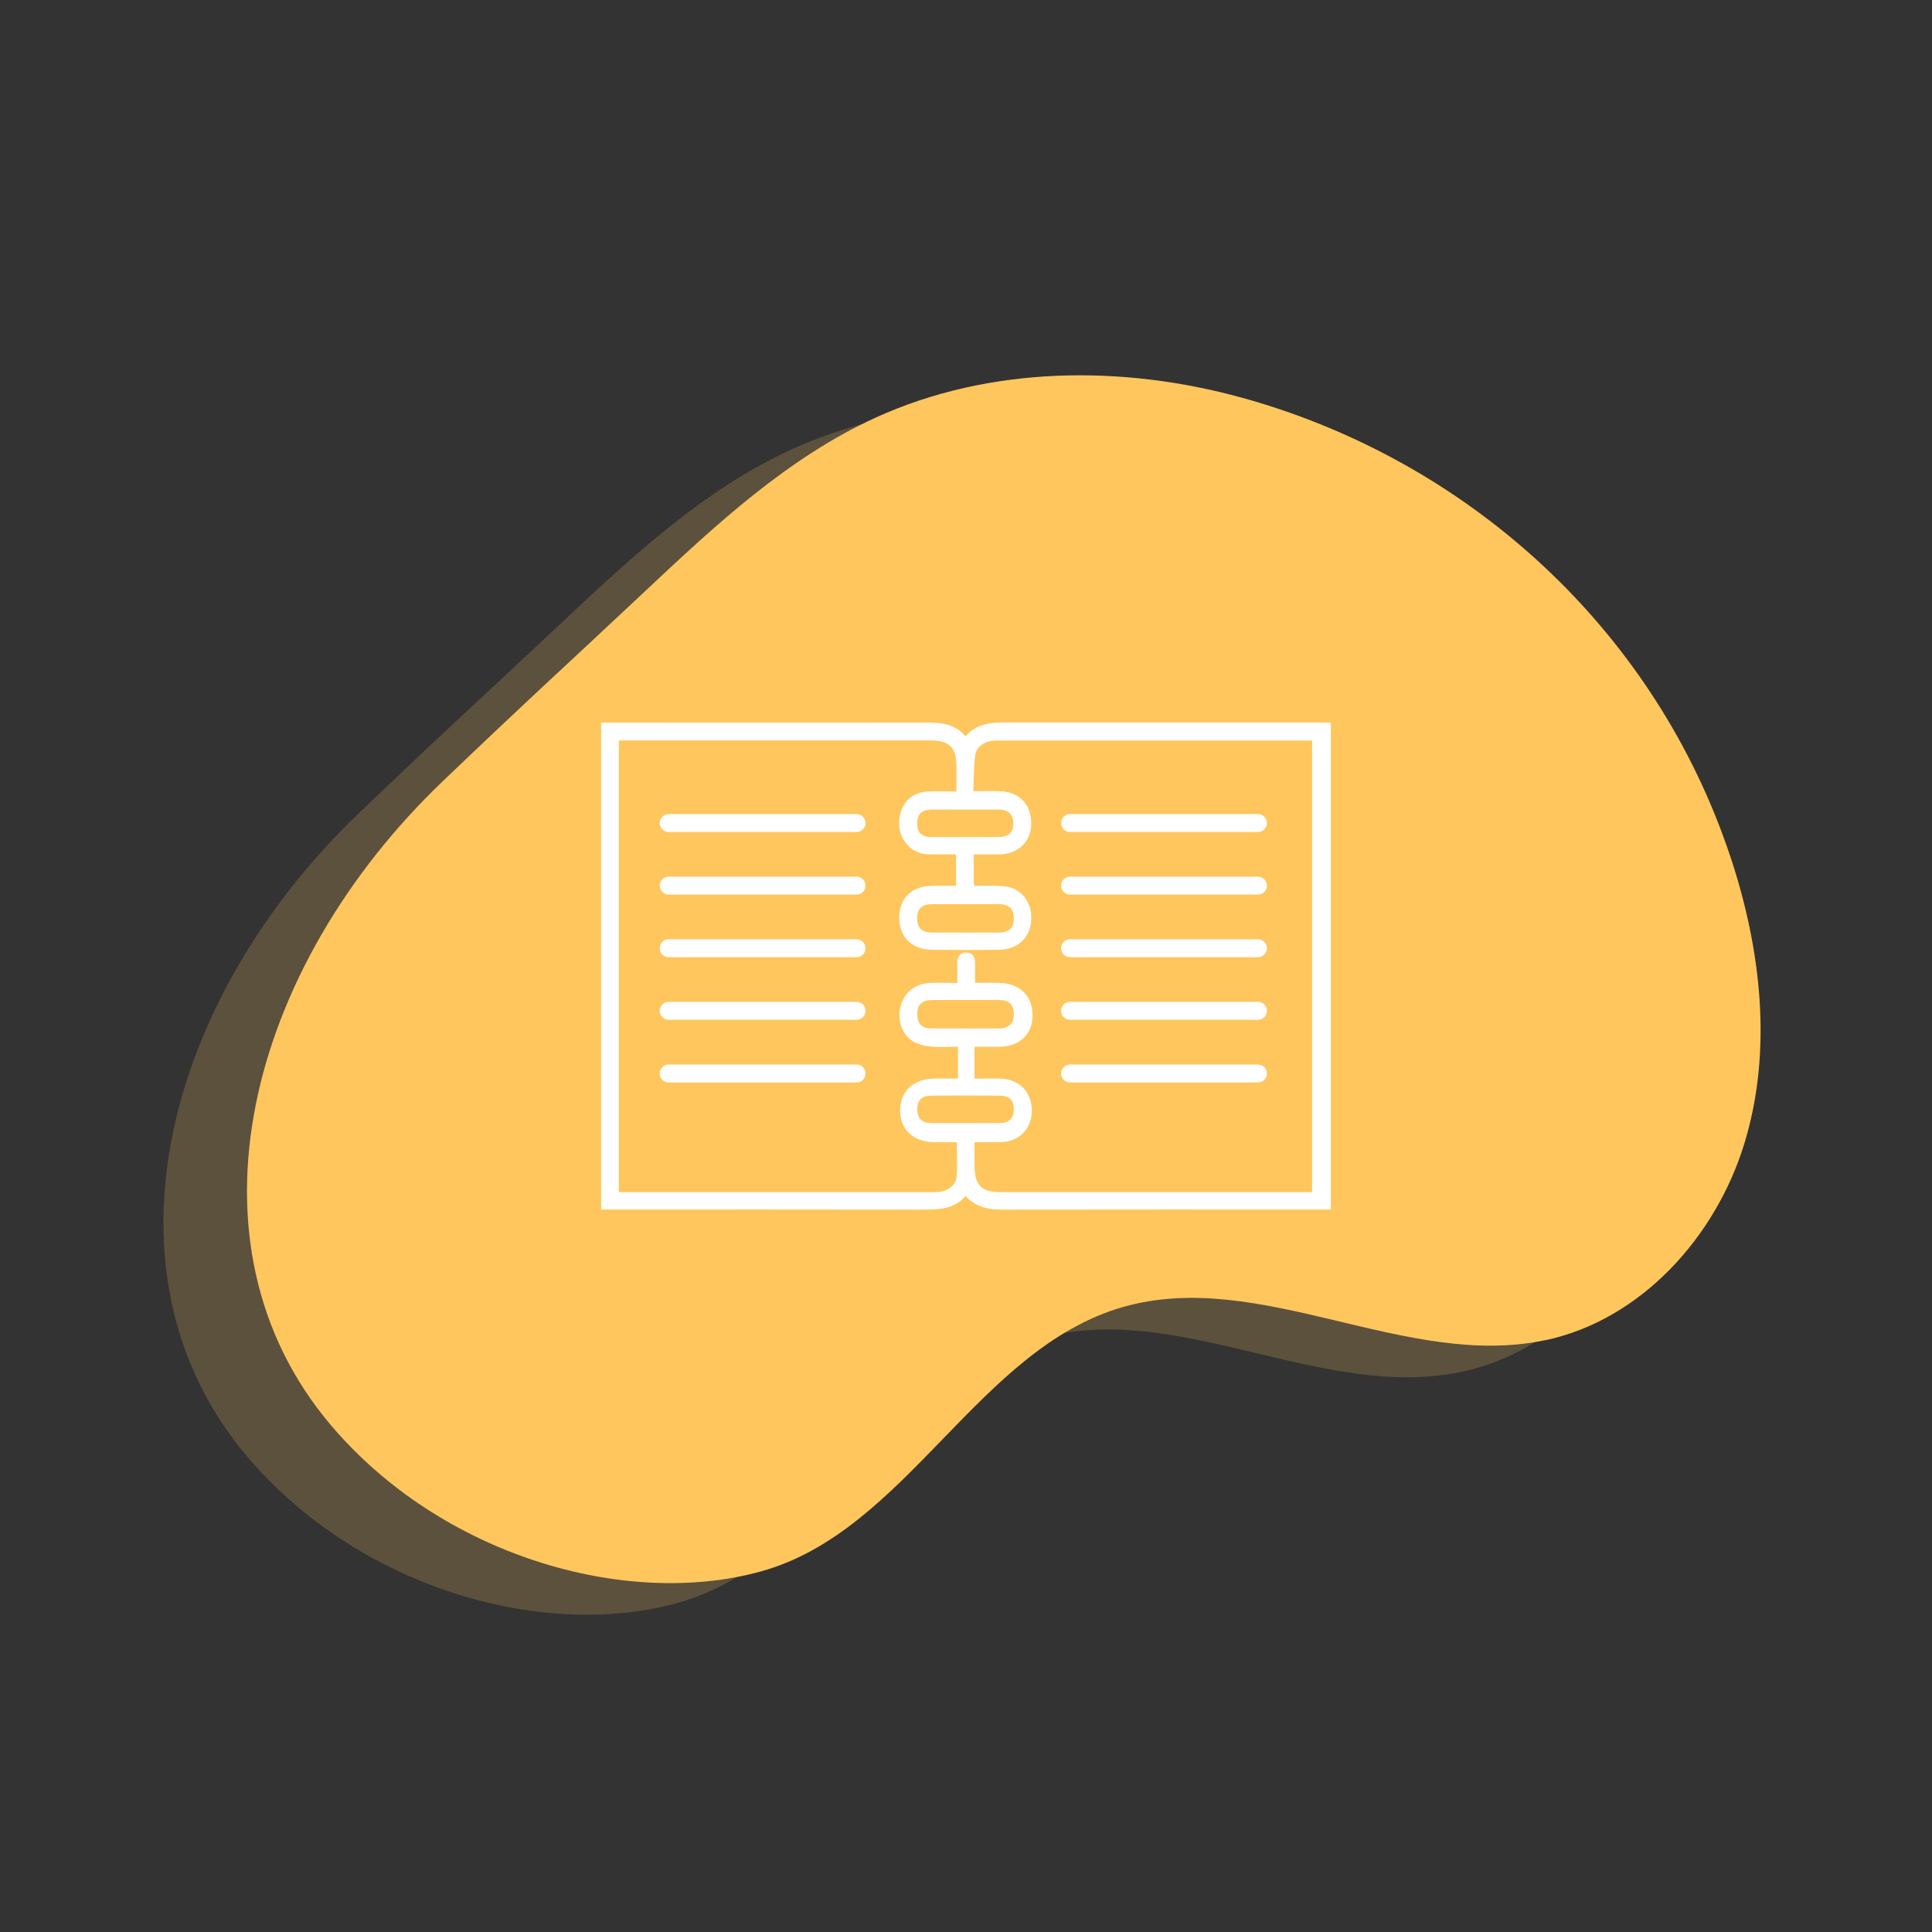 <?xml version="1.0" encoding="UTF-8"?>
<svg id="Calque_1" data-name="Calque 1" xmlns="http://www.w3.org/2000/svg" viewBox="0 0 200 200">
  <rect x="0" y="0" width="200" height="200" fill="#333333" stroke="none"/>
  <defs>
    <style>
      .cls-1 {
        fill: #ffc65d;
      }

      .cls-1, .cls-2 {
        stroke-width: 0px;
      }

      .cls-3 {
        opacity: .2;
      }

      .cls-2 {
        fill: #fff;
      }
    </style>
  </defs>
  <g>
    <g class="cls-3">
      <path class="cls-1" d="M151.37,141.99c-14.45,3.12-29.55-7.49-43.76-3.42-15.06,4.31-22.38,23.19-37.48,27.37-14.1,3.9-33.18-1.7-44.57-15.19-15.87-18.78-8.67-47.26,11.73-66.71,10.34-9.87,10.42-9.79,20.84-19.57,7.31-6.87,14.79-13.84,23.91-17.99,11.76-5.34,25.46-5.47,37.91-2.03.25.07.5.14.75.21,22.42,6.47,40.74,22.94,48.9,44.81.31.82.6,1.65.88,2.48,3.18,9.57,4.4,20.1,1.43,29.75-2.97,9.64-10.67,18.17-20.53,20.3Z"/>
    </g>
    <path class="cls-1" d="M160.02,138.72c-14.45,3.12-29.55-7.49-43.76-3.42-15.06,4.31-22.38,23.19-37.48,27.37-14.1,3.9-33.18-1.7-44.57-15.19-15.87-18.78-8.67-47.26,11.73-66.71,10.34-9.87,10.42-9.79,20.84-19.57,7.31-6.87,14.79-13.84,23.91-17.99,11.76-5.34,25.46-5.47,37.91-2.03.25.07.5.14.75.21,22.42,6.47,40.74,22.94,48.9,44.81.31.82.6,1.65.88,2.48,3.18,9.57,4.4,20.1,1.43,29.75-2.97,9.64-10.67,18.17-20.53,20.3Z"/>
  </g>
  <g>
    <path class="cls-2" d="M136.67,74.79c-10.84,0-21.68,0-32.52,0-1.56,0-3.04.1-4.2,1.43-1.11-1.29-2.53-1.43-4.04-1.42-10.87.02-21.74,0-32.61,0h-1.07v50.41h1.04c10.76,0,21.52-.01,32.28.01,1.63,0,3.21-.03,4.4-1.41,1.06,1.14,2.32,1.41,3.74,1.41,11.01-.02,22.01-.01,33.02-.01h1.06v-50.41h-1.1ZM99.95,83.81c1.16,0,2.32-.01,3.47,0,.96.01,1.47.51,1.48,1.39.02.93-.49,1.45-1.5,1.45-2.34.01-4.69.01-7.03,0-.97,0-1.43-.49-1.43-1.42,0-.92.48-1.41,1.44-1.42,1.19-.02,2.37,0,3.56,0ZM99.95,116.26c-1.18,0-2.37.01-3.55,0-.96-.01-1.44-.49-1.45-1.41,0-.93.45-1.42,1.41-1.43,2.39-.02,4.79-.02,7.18,0,.96,0,1.42.5,1.41,1.44,0,.91-.49,1.39-1.46,1.4-1.18.02-2.37,0-3.55,0ZM135.82,123.41h-.89c-10.46,0-20.91,0-31.37,0-1.96,0-2.67-.73-2.68-2.71,0-.79,0-1.58,0-2.46.94,0,1.79,0,2.64,0,1.93-.02,3.24-1.31,3.29-3.19.04-1.94-1.23-3.31-3.18-3.39-.87-.03-1.75,0-2.75,0v-3.29c.75,0,1.61,0,2.48,0,2.17-.01,3.53-1.27,3.53-3.28,0-2.04-1.36-3.33-3.57-3.35-.76,0-1.53,0-2.38,0,0-.74,0-1.4,0-2.05,0-.64-.29-1.11-.96-1.09-.62.02-.89.47-.88,1.08.01.65,0,1.31,0,2.07-.99,0-1.9-.03-2.8,0-1.54.07-2.66.95-3.05,2.35-.4,1.46.08,2.99,1.29,3.71.54.32,1.23.48,1.86.53.95.09,1.91.02,2.77.02v3.29c-.87,0-1.63,0-2.39,0-2.21.01-3.61,1.31-3.6,3.33.01,1.98,1.41,3.26,3.57,3.26.74,0,1.49,0,2.3,0,0,1.23.09,2.43-.03,3.61-.09.87-.94,1.46-1.83,1.54-.25.02-.5.02-.74.02-10.51,0-21.02,0-31.53,0h-.86v-46.76h.87c10.46,0,20.91,0,31.37,0,1.98,0,2.7.71,2.71,2.68,0,.8,0,1.6,0,2.61-1.14,0-2.19-.08-3.22.02-1.72.17-2.8,1.62-2.7,3.46.09,1.7,1.35,2.97,3.02,3.02.66.02,1.32,0,1.99,0,.27,0,.55,0,.87,0v3.26c-.85,0-1.67,0-2.49,0-2.08.02-3.36,1.26-3.39,3.24-.02,2.02,1.28,3.36,3.36,3.38,2.34.02,4.69.03,7.03,0,1.73-.02,3.04-1.15,3.24-2.72.23-1.78-.6-3.26-2.15-3.74-.44-.13-.92-.14-1.39-.16-.76-.02-1.53,0-2.31,0-.04-.2-.07-.3-.07-.4,0-.91,0-1.82,0-2.85.87,0,1.71,0,2.56,0,2.01,0,3.36-1.27,3.39-3.16.03-2-1.22-3.32-3.25-3.39-.85-.03-1.7,0-2.74,0,.06-1.29.02-2.52.2-3.73.13-.88.95-1.42,1.86-1.49.19-.02.39-.02.58-.02,10.57,0,21.13,0,31.7,0h.73v46.76ZM96.46,106.47c-1.02,0-1.5-.49-1.51-1.45-.01-1.01.47-1.49,1.54-1.5,1.19-.01,2.37,0,3.56,0,1.13,0,2.26-.01,3.39,0,1.03.01,1.5.48,1.51,1.44,0,1-.48,1.49-1.54,1.5-2.32.01-4.63.01-6.95,0ZM103.42,93.6c1.06,0,1.54.51,1.53,1.51-.01.95-.49,1.42-1.53,1.43-1.19.01-2.37,0-3.56,0s-2.26.01-3.39,0c-1.03-.01-1.51-.47-1.53-1.43-.02-1.01.47-1.51,1.53-1.51,2.32-.01,4.63-.01,6.95,0Z"/>
    <path class="cls-2" d="M88.67,84.27h-19.45c-.51,0-.93.42-.93.93s.42.93.93.93h19.45c.51,0,.93-.42.93-.93s-.42-.93-.93-.93Z"/>
    <path class="cls-2" d="M88.67,90.75h-19.45c-.51,0-.93.42-.93.93s.42.93.93.93h19.45c.51,0,.93-.42.93-.93s-.42-.93-.93-.93Z"/>
    <path class="cls-2" d="M88.67,97.23h-19.45c-.51,0-.93.42-.93.93s.42.93.93.93h19.45c.51,0,.93-.42.93-.93s-.42-.93-.93-.93Z"/>
    <path class="cls-2" d="M88.67,103.71h-19.45c-.51,0-.93.42-.93.93s.42.93.93.93h19.45c.51,0,.93-.42.93-.93s-.42-.93-.93-.93Z"/>
    <path class="cls-2" d="M88.67,110.2h-19.45c-.51,0-.93.42-.93.93s.42.93.93.93h19.45c.51,0,.93-.42.93-.93s-.42-.93-.93-.93Z"/>
    <path class="cls-2" d="M130.22,84.27h-19.45c-.51,0-.93.42-.93.93s.42.93.93.93h19.45c.51,0,.93-.42.93-.93s-.42-.93-.93-.93Z"/>
    <path class="cls-2" d="M130.22,90.75h-19.45c-.51,0-.93.42-.93.93s.42.93.93.93h19.45c.51,0,.93-.42.93-.93s-.42-.93-.93-.93Z"/>
    <path class="cls-2" d="M130.22,97.23h-19.45c-.51,0-.93.42-.93.93s.42.93.93.93h19.45c.51,0,.93-.42.93-.93s-.42-.93-.93-.93Z"/>
    <path class="cls-2" d="M130.22,103.71h-19.45c-.51,0-.93.42-.93.93s.42.93.93.93h19.45c.51,0,.93-.42.93-.93s-.42-.93-.93-.93Z"/>
    <path class="cls-2" d="M130.22,110.2h-19.45c-.51,0-.93.42-.93.93s.42.93.93.93h19.45c.51,0,.93-.42.93-.93s-.42-.93-.93-.93Z"/>
  </g>
</svg>